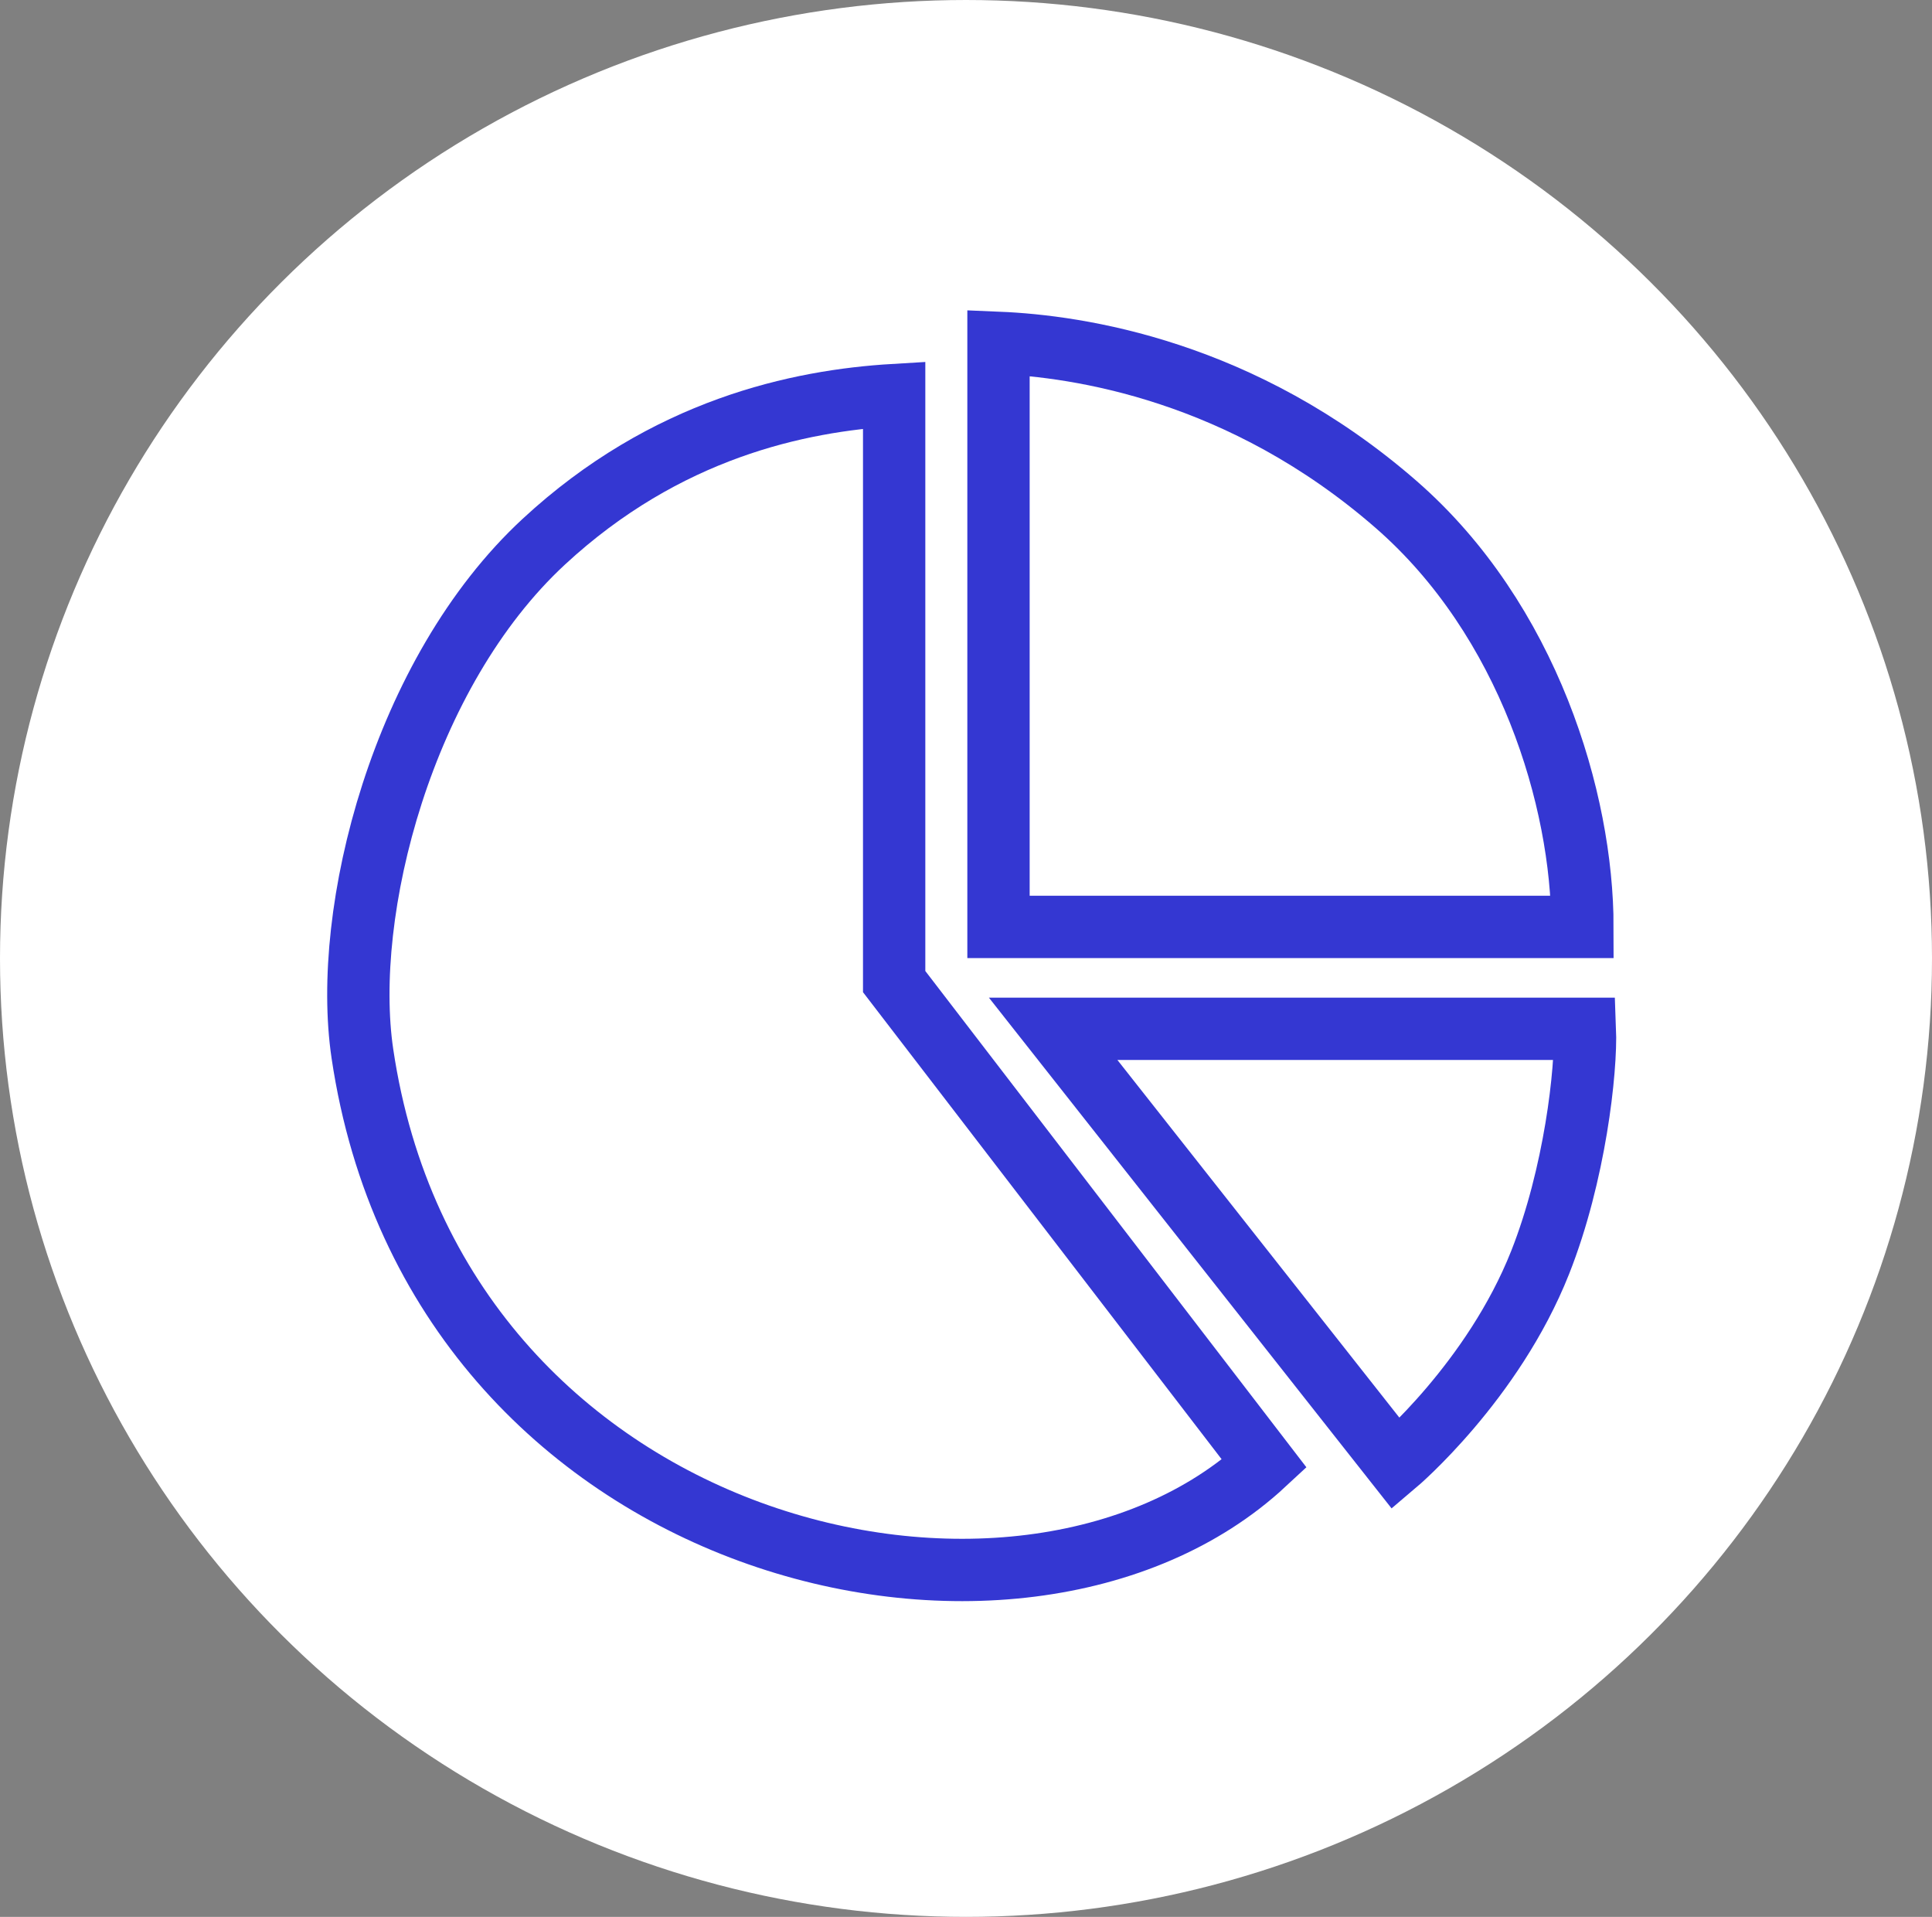 <svg width="124" height="123" viewBox="0 0 124 123" fill="none" xmlns="http://www.w3.org/2000/svg">
<rect x="0" y="0" width="124" height="123" fill="#808080" stroke="none"/>
<ellipse cx="62" cy="61.5" rx="62" ry="61.5" fill="white"/>
<path d="M101.722 66.016H67.594L89.602 93.924C89.602 93.924 95.821 88.661 98.851 81.007C101.078 75.382 101.828 68.674 101.722 66.016Z" stroke="#3437D2" stroke-width="4"/>
<path d="M64.086 22V59.477H101.563C101.563 51.344 98.108 39.775 89.602 32.366C79.715 23.754 69.189 22.213 64.086 22Z" stroke="#3437D2" stroke-width="4"/>
<path d="M57.389 25.349V62.986L81.151 93.924C65.522 108.437 28.042 99.826 23.26 67.611C21.911 58.52 25.812 43.173 34.903 34.758C42.733 27.51 51.263 25.713 57.389 25.349Z" stroke="#3437D2" stroke-width="4"/>
</svg>
